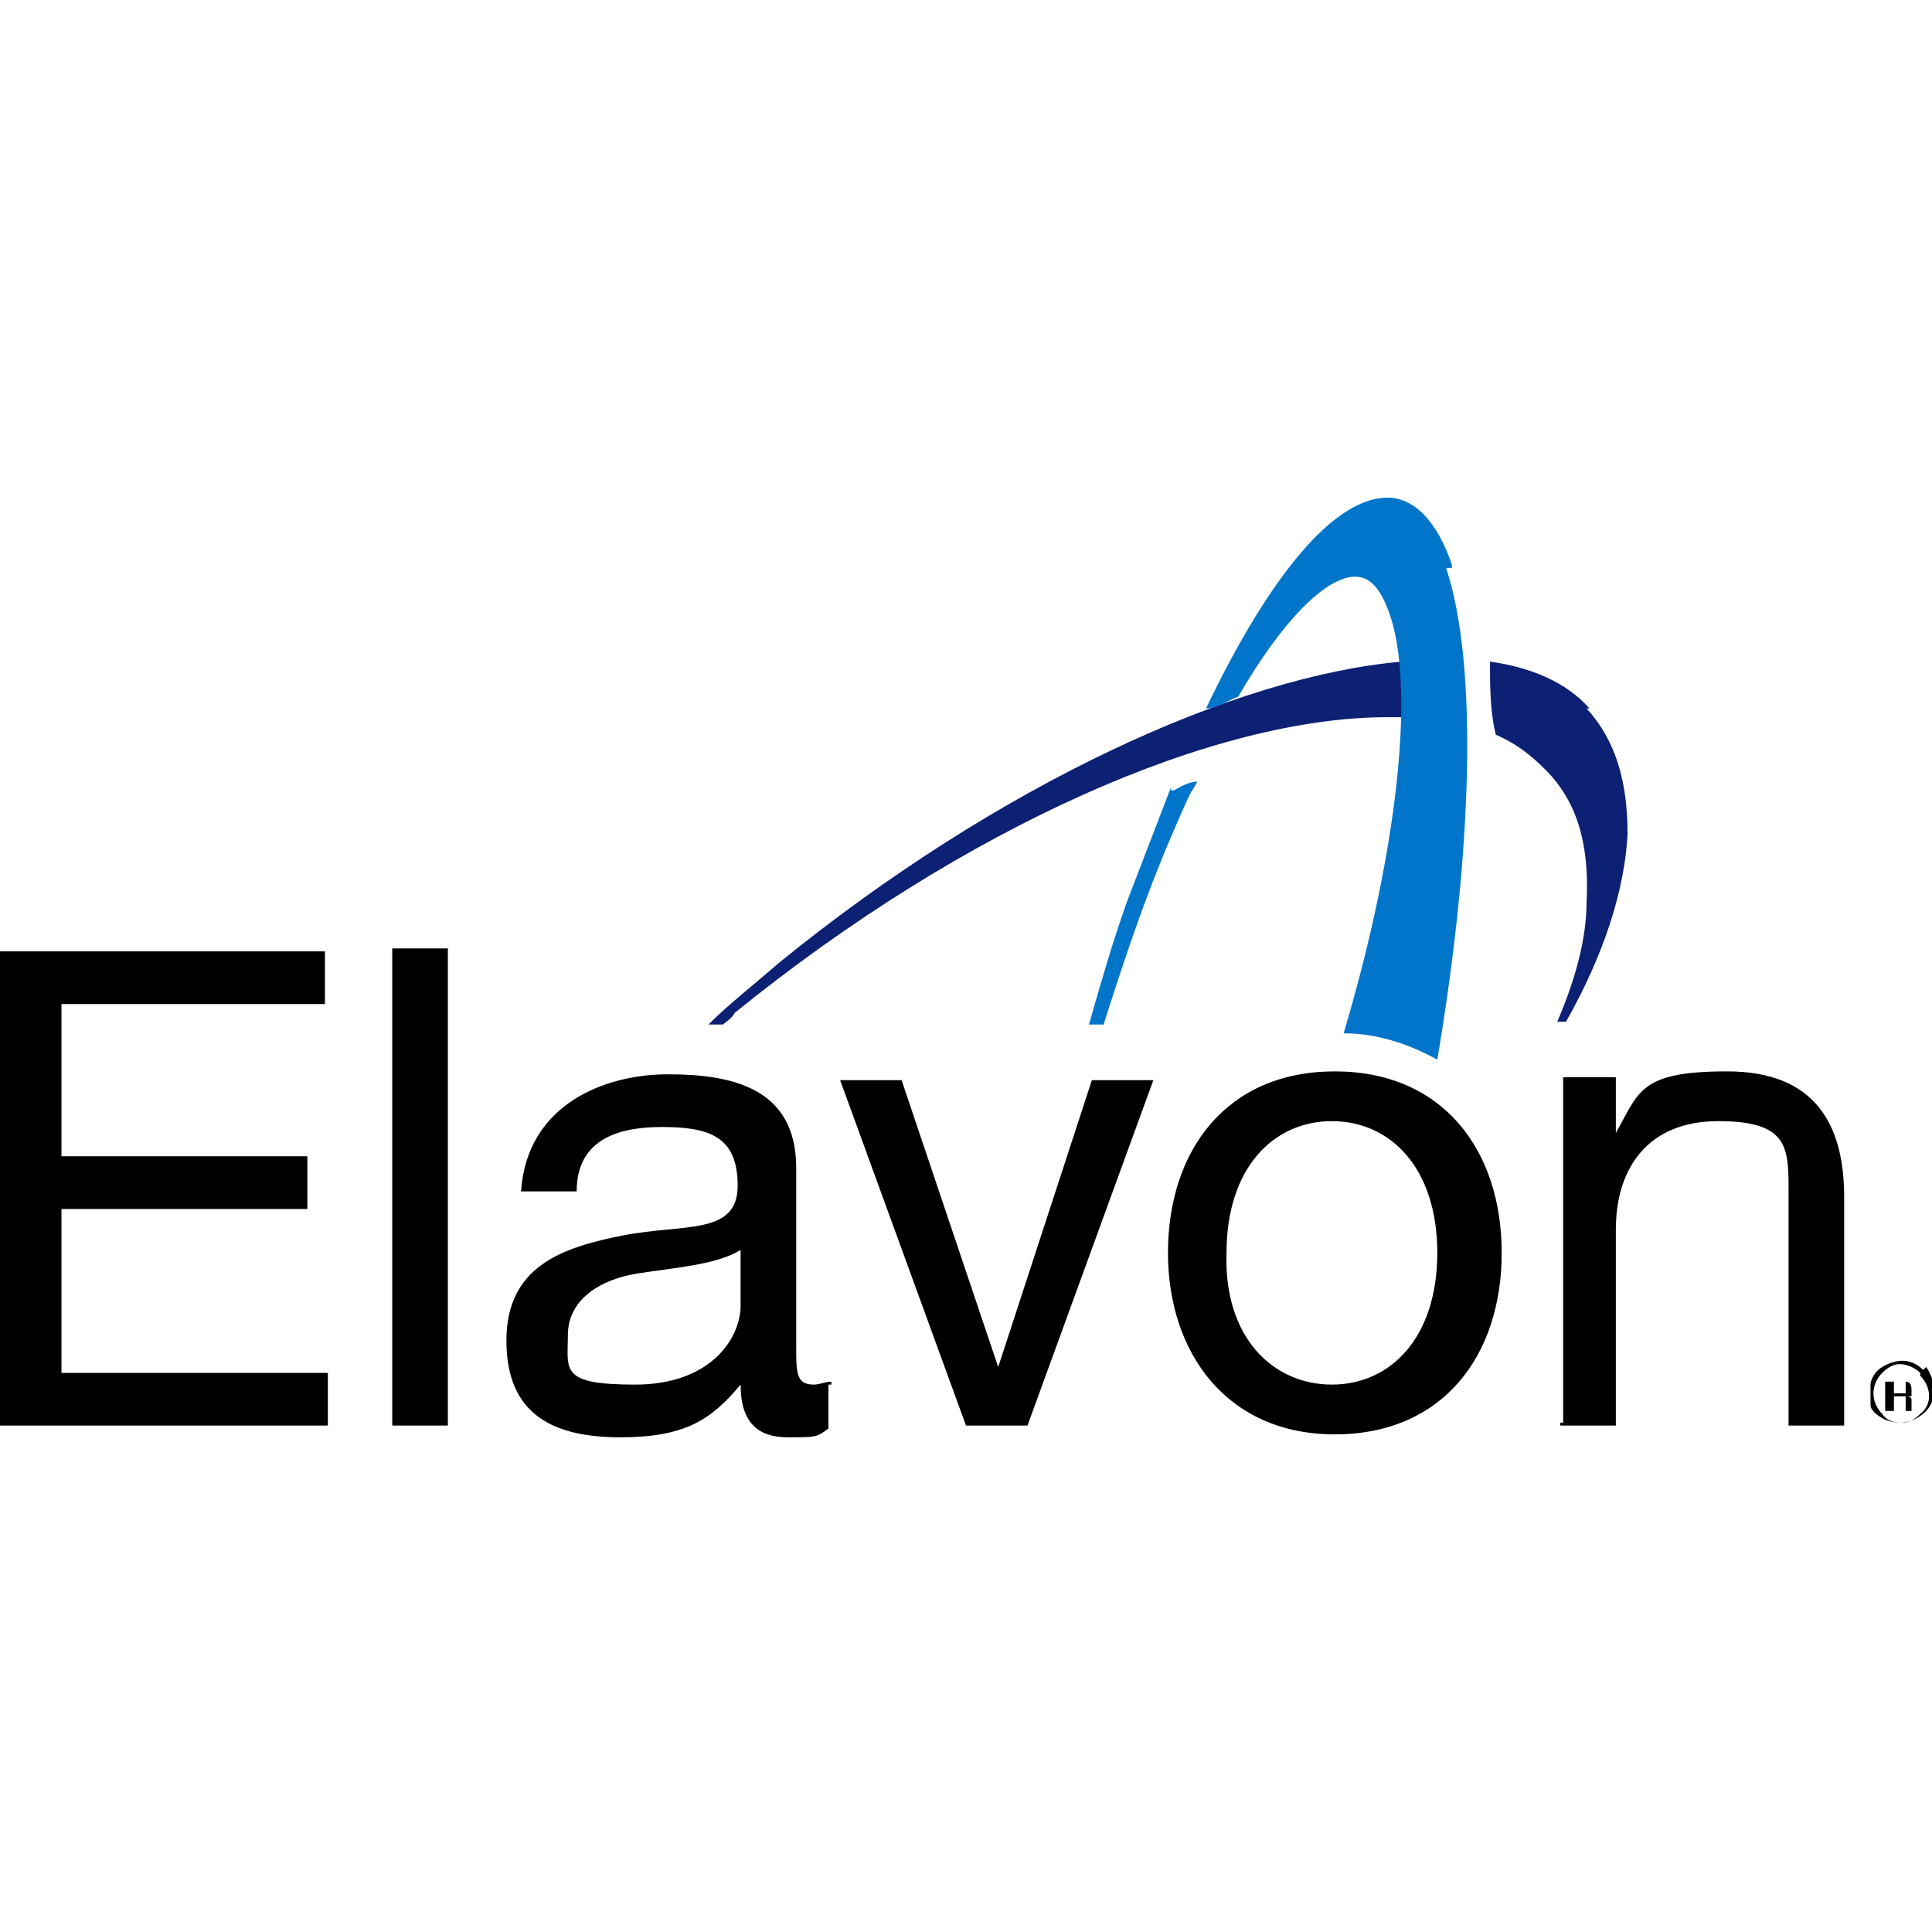 <?xml version="1.0" encoding="UTF-8"?>
<svg id="Layer_1" xmlns="http://www.w3.org/2000/svg" version="1.1" viewBox="0 0 66 66">
  <!-- Generator: Adobe Illustrator 29.7.1, SVG Export Plug-In . SVG Version: 2.1.1 Build 8)  -->
  <defs>
    <style>
      .st0 {
        fill: #0c2074;
      }

      .st1 {
        fill: #0075c9;
      }
    </style>
  </defs>
  <path d="M53.3,48.7h1.9v-6.7c0-2.1,1.1-3.7,3.5-3.7s2.4.9,2.4,2.4v8h1.9v-7.8c0-2.5-1-4.3-4-4.3s-3,.7-3.8,2.1h0v-1.9h-1.8v11.8h-.1ZM41.9,42.8c0-2.9,1.6-4.5,3.6-4.5s3.6,1.6,3.6,4.5-1.6,4.5-3.6,4.5-3.7-1.6-3.6-4.5ZM39.9,42.8c0,3.4,2,6.2,5.7,6.2s5.7-2.7,5.7-6.2-2-6.2-5.7-6.2-5.7,2.7-5.7,6.2ZM39.3,36.9h-2l-3.2,9.8h0l-3.3-9.8h-2.1l4.3,11.8h2.1l4.3-11.8h0ZM28.4,47.2c-.2,0-.4.1-.6.1-.6,0-.6-.4-.6-1.3v-6.1c0-2.8-2.3-3.2-4.4-3.2s-4.8,1-5,4h1.9c0-1.7,1.3-2.2,2.9-2.2s2.6.3,2.6,2-1.8,1.3-3.9,1.7c-2,.4-4,1-4,3.6s1.7,3.3,3.9,3.3,3.1-.6,4.1-1.8c0,1.3.6,1.8,1.6,1.8s1,0,1.4-.3v-1.5h.1ZM25.3,44.6c0,1.1-1,2.7-3.6,2.7s-2.3-.5-2.3-1.7,1.1-1.9,2.4-2.1,2.7-.3,3.5-.8v2h0ZM13.4,48.7h1.9v-16.3h-1.9v16.3ZM0,48.7h11.2v-1.8H2.1v-5.6h8.4v-1.8H2.1v-5.2h9v-1.8H0v16.3h0Z"/>
  <path class="st0" d="M47.9,24.5v-1.9c-5.7.5-13.8,4.2-21.3,10.3-.8.7-1.7,1.4-2.4,2.1h.5c.1-.1.3-.2.4-.4,7.9-6.4,16.4-10.1,22.3-10.1s.4,0,.6,0h0ZM54.3,24.2c-.8-.9-2-1.4-3.4-1.6,0,.8,0,1.7.2,2.5.7.3,1.2.7,1.7,1.2,1.1,1.1,1.5,2.6,1.4,4.5,0,1.3-.4,2.7-1,4.1h.3c1.3-2.3,2-4.5,2.1-6.4,0-1.8-.4-3.2-1.4-4.3h.1Z"/>
  <path class="st1" d="M49.6,19.3c-.5-1.5-1.3-2.3-2.2-2.3h0c-1.8,0-4,2.6-6.2,7.2.4,0,.8-.3,1.1-.4,1.5-2.6,3-4.1,4-4.1h0c.6,0,1,.6,1.3,1.7.7,2.8,0,8.2-1.7,13.9,1.2,0,2.3.4,3.2.9,1.2-7.1,1.4-13.5.3-16.8h.2ZM40,26.9c-.5,1.3-1,2.6-1.5,3.9-.5,1.4-.9,2.8-1.3,4.2h.5c.7-2.2,1.4-4.3,2.3-6.4s.6-1.3.9-1.9c-.3,0-.6.2-.8.3h-.1Z"/>
  <path d="M65.6,47c.4.4.4,1,0,1.3-.2.2-.4.3-.6.3s-.5,0-.7-.3h0c-.4-.4-.4-1,0-1.4.2-.2.4-.3.6-.3s.5.1.7.3h0ZM65.7,46.8c-.4-.4-.9-.4-1.4-.1-.2.1-.4.4-.4.6v.7c0,.2.3.4.5.5.5.2,1,.1,1.4-.3s.3-1.1,0-1.5h0ZM65.1,47.6h-.4v-.4h.4v.2s0,.2,0,.2h0ZM64.5,48.2h.2v-.5h.4s0,.2,0,.3v.2h.2v-.4s0-.1-.2-.1h.2s0-.1,0-.2,0-.3-.2-.3h-.7v1.2h0v-.2Z"/>
</svg>